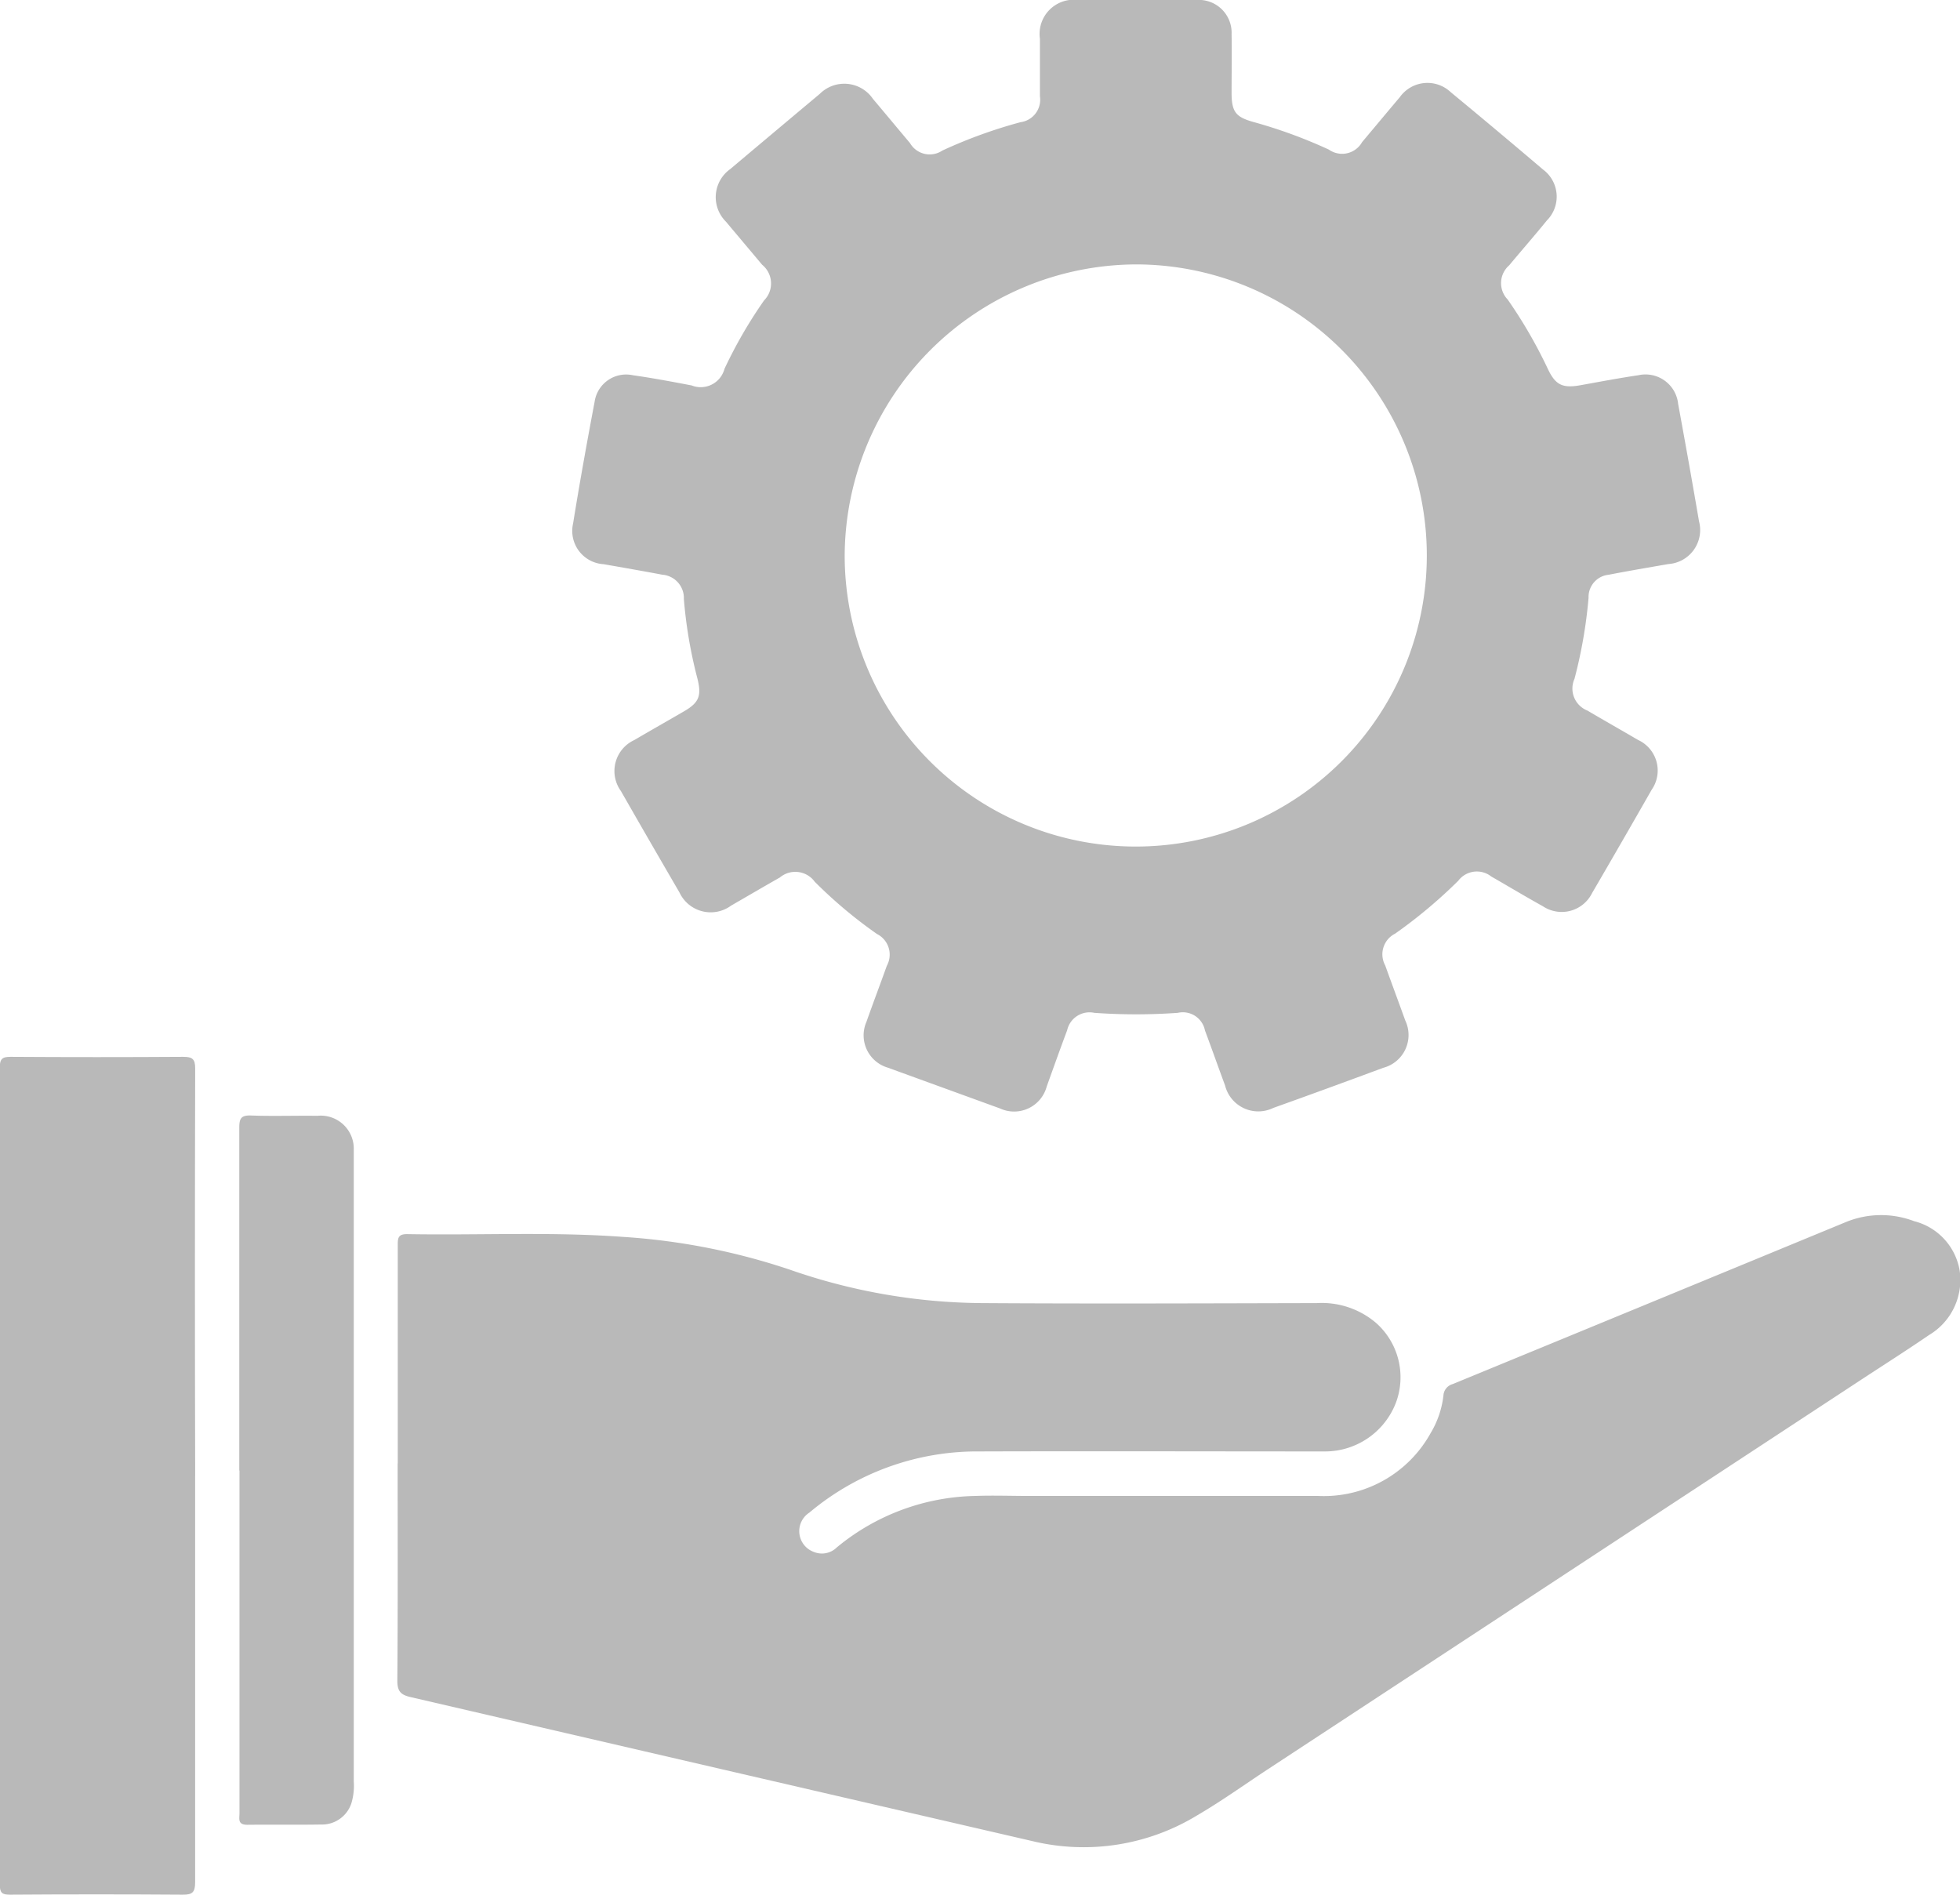 <svg id="Group_441" data-name="Group 441" xmlns="http://www.w3.org/2000/svg" xmlns:xlink="http://www.w3.org/1999/xlink" width="38.451" height="37.169" viewBox="0 0 38.451 37.169">
  <defs>
    <clipPath id="clip-path">
      <rect id="Rectangle_154" data-name="Rectangle 154" width="38.451" height="37.169" fill="#b9b9b9"/>
    </clipPath>
  </defs>
  <g id="Group_440" data-name="Group 440" transform="translate(0 0)" clip-path="url(#clip-path)">
    <path id="Path_268" data-name="Path 268" d="M14.6,49.5c0-1.433,0-2.866,0-4.3,0-.139.022-.2.183-.2,1.411.025,2.823-.049,4.233.054A12.828,12.828,0,0,1,22.3,45.7a11.65,11.65,0,0,0,3.754.653c2.192.014,4.384.005,6.576,0a1.643,1.643,0,0,1,1.16.387,1.424,1.424,0,0,1,.39,1.572,1.49,1.49,0,0,1-1.407.951c-2.255,0-4.511-.007-6.767,0a5.116,5.116,0,0,0-3.331,1.2.433.433,0,0,0,.087.771.416.416,0,0,0,.452-.089,4.39,4.39,0,0,1,2.718-1.009c.347-.013.694,0,1.042,0h5.682a2.394,2.394,0,0,0,2.206-1.231,1.834,1.834,0,0,0,.252-.739.248.248,0,0,1,.184-.225q3.85-1.584,7.7-3.173a1.82,1.82,0,0,1,1.35-.022,1.205,1.205,0,0,1,.892.961,1.257,1.257,0,0,1-.6,1.273c-.45.308-.91.6-1.367.9L31.657,55.506c-.456.3-.9.619-1.371.894a4.279,4.279,0,0,1-3.215.512Q20.964,55.5,14.86,54.084c-.2-.045-.269-.112-.268-.328.011-1.418.006-2.837.006-4.256" transform="translate(-6.797 -20.79)" fill="#b9b9b9"/>
    <path id="Path_269" data-name="Path 269" d="M32.093,0c.39,0,.78,0,1.171,0a.643.643,0,0,1,.69.669c.007.383,0,.766,0,1.149s.085.479.435.577a9.637,9.637,0,0,1,1.474.54.45.45,0,0,0,.652-.148c.246-.292.491-.587.738-.879a.665.665,0,0,1,1-.1q.911.752,1.81,1.517a.662.662,0,0,1,.076,1c-.243.3-.494.585-.739.88a.462.462,0,0,0-.03.67,9.347,9.347,0,0,1,.787,1.359c.152.323.292.386.647.322.376-.068.752-.139,1.13-.195a.644.644,0,0,1,.781.565q.212,1.15.409,2.3a.669.669,0,0,1-.6.839c-.392.068-.783.134-1.172.21a.438.438,0,0,0-.395.453,9.368,9.368,0,0,1-.276,1.589.464.464,0,0,0,.253.622c.329.194.662.382.993.576a.66.66,0,0,1,.268.978q-.579,1.015-1.168,2.025a.665.665,0,0,1-.966.26c-.341-.189-.675-.39-1.013-.584a.457.457,0,0,0-.647.084,9.692,9.692,0,0,1-1.238,1.037.454.454,0,0,0-.195.624c.129.36.263.717.392,1.077a.665.665,0,0,1-.433.932q-1.075.4-2.154.786a.672.672,0,0,1-.947-.441c-.133-.358-.26-.72-.394-1.078a.443.443,0,0,0-.533-.346,11.543,11.543,0,0,1-1.637,0,.45.45,0,0,0-.534.343c-.137.364-.267.731-.4,1.1a.662.662,0,0,1-.916.433q-1.1-.4-2.2-.8a.661.661,0,0,1-.421-.9c.13-.368.268-.732.4-1.1a.453.453,0,0,0-.194-.623,9.05,9.05,0,0,1-1.22-1.024.471.471,0,0,0-.685-.084c-.321.182-.638.368-.957.552a.676.676,0,0,1-1.013-.26q-.578-.992-1.148-1.988a.669.669,0,0,1,.262-1c.324-.19.651-.375.976-.564.3-.174.348-.308.26-.654a9.049,9.049,0,0,1-.263-1.549.459.459,0,0,0-.423-.477c-.382-.072-.767-.139-1.15-.206a.654.654,0,0,1-.6-.8c.129-.8.272-1.592.422-2.386a.625.625,0,0,1,.751-.521c.386.055.769.127,1.152.2a.482.482,0,0,0,.645-.326,9.05,9.05,0,0,1,.776-1.341.473.473,0,0,0-.037-.7l-.712-.847a.676.676,0,0,1,.083-1.028q.879-.74,1.76-1.478a.68.68,0,0,1,1.043.1c.243.287.482.577.725.864a.446.446,0,0,0,.635.149,9.541,9.541,0,0,1,1.535-.557.444.444,0,0,0,.38-.508c0-.376,0-.752,0-1.128A.671.671,0,0,1,30.944,0h1.149M26.364,10.9A5.71,5.71,0,1,0,32.08,5.187,5.739,5.739,0,0,0,26.364,10.9" transform="translate(-9.793 0)" fill="#b9b9b9"/>
    <path id="Path_270" data-name="Path 270" d="M3.828,47.028q0,3.99,0,7.98c0,.2-.06.242-.248.24q-1.692-.012-3.384,0c-.155,0-.2-.034-.2-.2q.007-8.012,0-16.024c0-.167.043-.213.212-.212q1.692.011,3.383,0c.184,0,.239.041.238.233q-.01,3.99,0,7.98" transform="translate(0 -18.08)" fill="#b9b9b9"/>
    <path id="Path_271" data-name="Path 271" d="M8.783,47.927q0-3.362,0-6.724c0-.181.035-.247.231-.24.432.016.865,0,1.3.006a.648.648,0,0,1,.715.672c0,.063,0,.127,0,.191q0,6.1,0,12.192a1.189,1.189,0,0,1-.05.441.608.608,0,0,1-.592.407c-.482.008-.965,0-1.447.005-.194,0-.153-.121-.153-.227q0-2.745,0-5.49V47.927" transform="translate(-4.089 -19.08)" fill="#b9b9b9"/>
  </g>
</svg>
